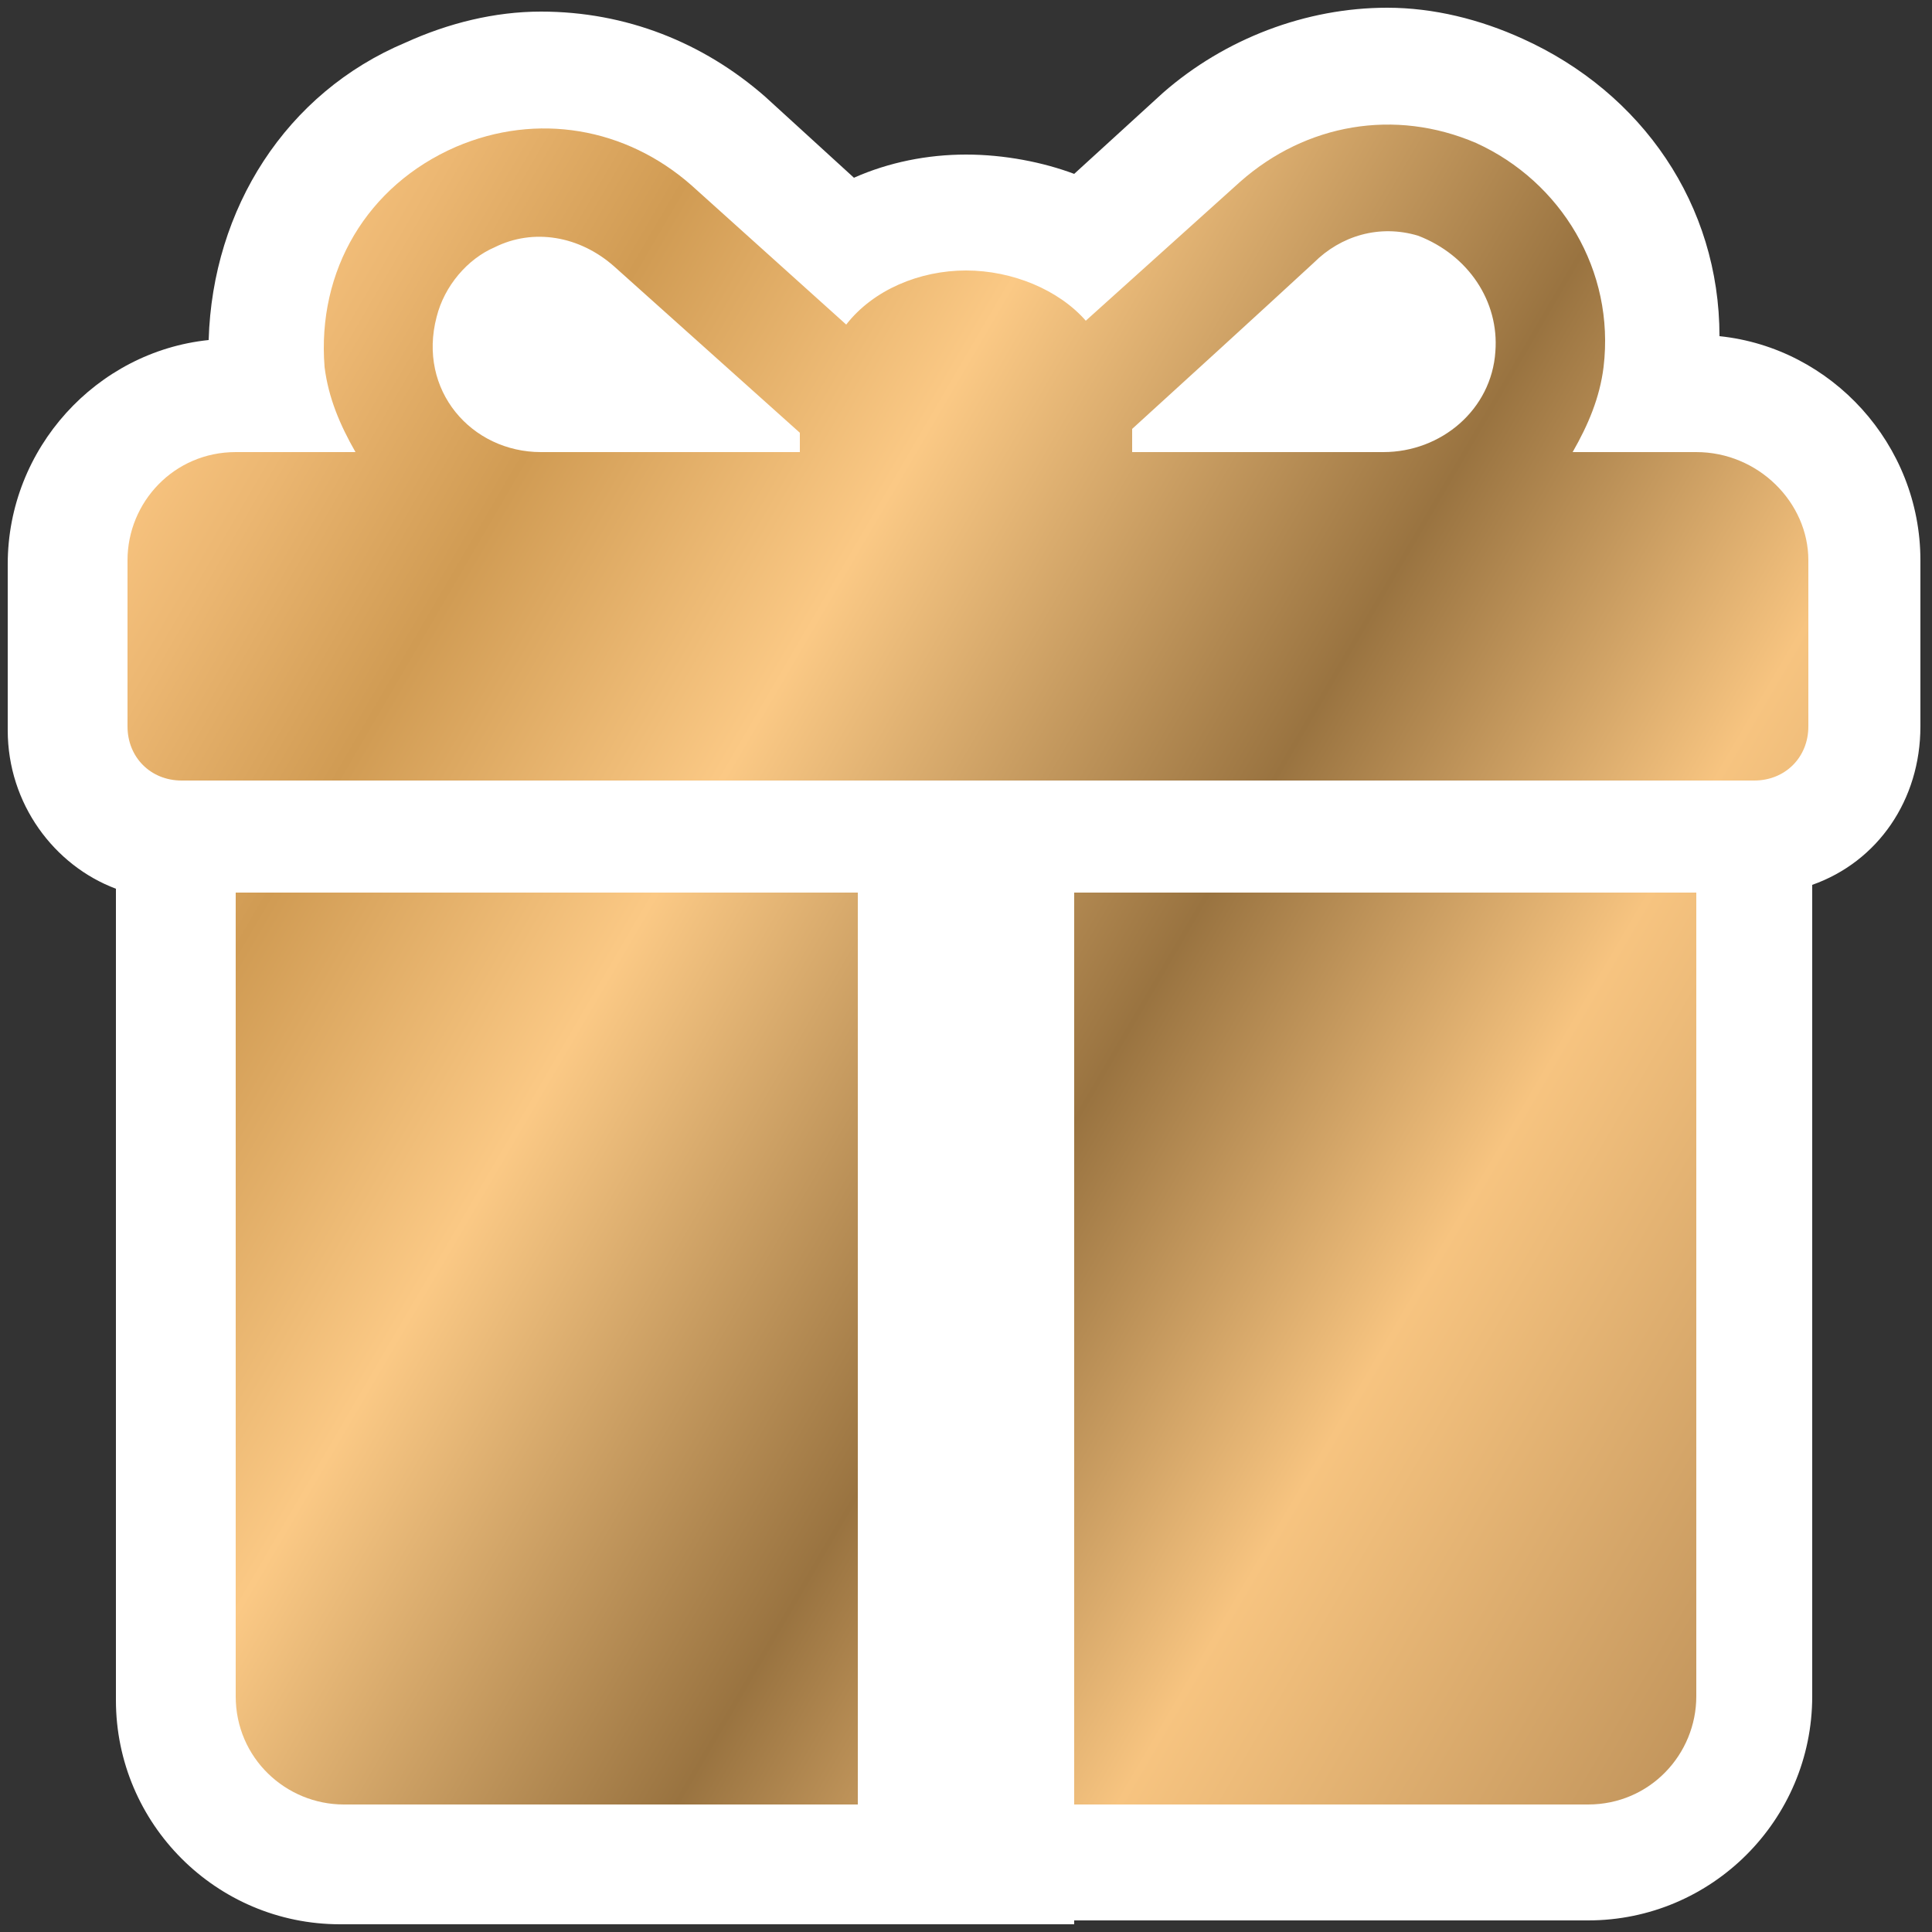 <?xml version="1.0" encoding="UTF-8"?> <svg xmlns="http://www.w3.org/2000/svg" xmlns:xlink="http://www.w3.org/1999/xlink" version="1.1" id="Слой_1" x="0px" y="0px" viewBox="0 0 50 50" style="enable-background:new 0 0 50 50;" xml:space="preserve"><rect x="0" y="0" width="50" height="50" fill="#333333" stroke="none"/> <style type="text/css"> .st0{fill:#FFFFFF;} .st1{fill:url(#SVGID_1_);} .st2{fill:url(#SVGID_2_);} .st3{fill:url(#SVGID_3_);} </style> <title>100%</title> <g> <path class="st0" d="M27.8,49.7h13.3c3.2,0,5.8-2.6,5.8-5.8V23.1c0-0.1,0-0.1,0-0.2c1.7-0.6,2.8-2.2,2.8-4.1v-4.3 c0-3-2.3-5.5-5.2-5.8c0-3.4-2-6.3-5.1-7.7c-1.1-0.5-2.3-0.8-3.5-0.8c-2.1,0-4.2,0.8-5.8,2.2l-2.3,2.1C27,4.2,26,4,25,4 c-1,0-2,0.2-2.9,0.6l-2.3-2.1c-1.6-1.4-3.6-2.2-5.8-2.2c-1.2,0-2.4,0.3-3.5,0.8C7.4,2.4,5.5,5.4,5.4,8.8c-2.9,0.3-5.2,2.8-5.2,5.8 v4.3c0,1.9,1.2,3.5,2.8,4.1c0,0.1,0,0.1,0,0.2v20.8c0,3.2,2.6,5.8,5.8,5.8h13.3H27.8z"></path> <g> <linearGradient id="SVGID_1_" gradientUnits="userSpaceOnUse" x1="-0.524" y1="-0.732" x2="52.751" y2="30.36"> <stop offset="0" style="stop-color:#9F7846"></stop> <stop offset="6.586593e-02" style="stop-color:#9F7846"></stop> <stop offset="0.15" style="stop-color:#FBC783"></stop> <stop offset="0.21" style="stop-color:#ECB772"></stop> <stop offset="0.3" style="stop-color:#D09B53"></stop> <stop offset="0.44" style="stop-color:#FBC985"></stop> <stop offset="0.64" style="stop-color:#997340"></stop> <stop offset="0.8" style="stop-color:#F7C480"></stop> <stop offset="1" style="stop-color:#C2955C"></stop> </linearGradient> <path class="st1" d="M43.9,11.7h-3.2c0.4-0.7,0.7-1.4,0.8-2.2c0.3-2.5-1.1-4.8-3.3-5.8c-2.1-0.9-4.4-0.5-6.1,1l-4,3.6 C27.4,7.5,26.2,7,25,7c-1.2,0-2.4,0.5-3.1,1.4l-4-3.6c-1.7-1.5-4-1.9-6.1-1C9.5,4.8,8.2,7,8.4,9.5c0.1,0.8,0.4,1.5,0.8,2.2H6.1 c-1.6,0-2.8,1.3-2.8,2.8v4.3c0,0.8,0.6,1.4,1.4,1.4h40.7c0.8,0,1.4-0.6,1.4-1.4v-4.3C46.8,13,45.5,11.7,43.9,11.7z M20.7,11.2v0.5 h-6.7c-1.8,0-3.2-1.6-2.7-3.5c0.2-0.8,0.8-1.5,1.5-1.8c1-0.5,2.2-0.3,3.1,0.5L20.7,11.2C20.7,11.2,20.7,11.2,20.7,11.2z M38.7,9.1 c-0.1,1.5-1.4,2.6-2.9,2.6h-6.5v-0.5c0,0,0,0,0-0.1c1.1-1,3.4-3.1,4.7-4.3c0.7-0.7,1.7-1,2.7-0.7C38,6.6,38.8,7.8,38.7,9.1z"></path> <linearGradient id="SVGID_2_" gradientUnits="userSpaceOnUse" x1="-12.057" y1="19.03" x2="41.217" y2="50.122"> <stop offset="0" style="stop-color:#9F7846"></stop> <stop offset="6.586593e-02" style="stop-color:#9F7846"></stop> <stop offset="0.15" style="stop-color:#FBC783"></stop> <stop offset="0.21" style="stop-color:#ECB772"></stop> <stop offset="0.3" style="stop-color:#D09B53"></stop> <stop offset="0.44" style="stop-color:#FBC985"></stop> <stop offset="0.64" style="stop-color:#997340"></stop> <stop offset="0.8" style="stop-color:#F7C480"></stop> <stop offset="1" style="stop-color:#C2955C"></stop> </linearGradient> <path class="st2" d="M6.1,43.9c0,1.6,1.3,2.8,2.8,2.8h13.3V23.1H6.1V43.9z"></path> <linearGradient id="SVGID_3_" gradientUnits="userSpaceOnUse" x1="-6.786" y1="9.998" x2="46.488" y2="41.091"> <stop offset="0" style="stop-color:#9F7846"></stop> <stop offset="6.586593e-02" style="stop-color:#9F7846"></stop> <stop offset="0.15" style="stop-color:#FBC783"></stop> <stop offset="0.21" style="stop-color:#ECB772"></stop> <stop offset="0.3" style="stop-color:#D09B53"></stop> <stop offset="0.44" style="stop-color:#FBC985"></stop> <stop offset="0.64" style="stop-color:#997340"></stop> <stop offset="0.8" style="stop-color:#F7C480"></stop> <stop offset="1" style="stop-color:#C2955C"></stop> </linearGradient> <path class="st3" d="M27.8,46.7h13.3c1.6,0,2.8-1.3,2.8-2.8V23.1H27.8V46.7z"></path> </g> </g> </svg> 